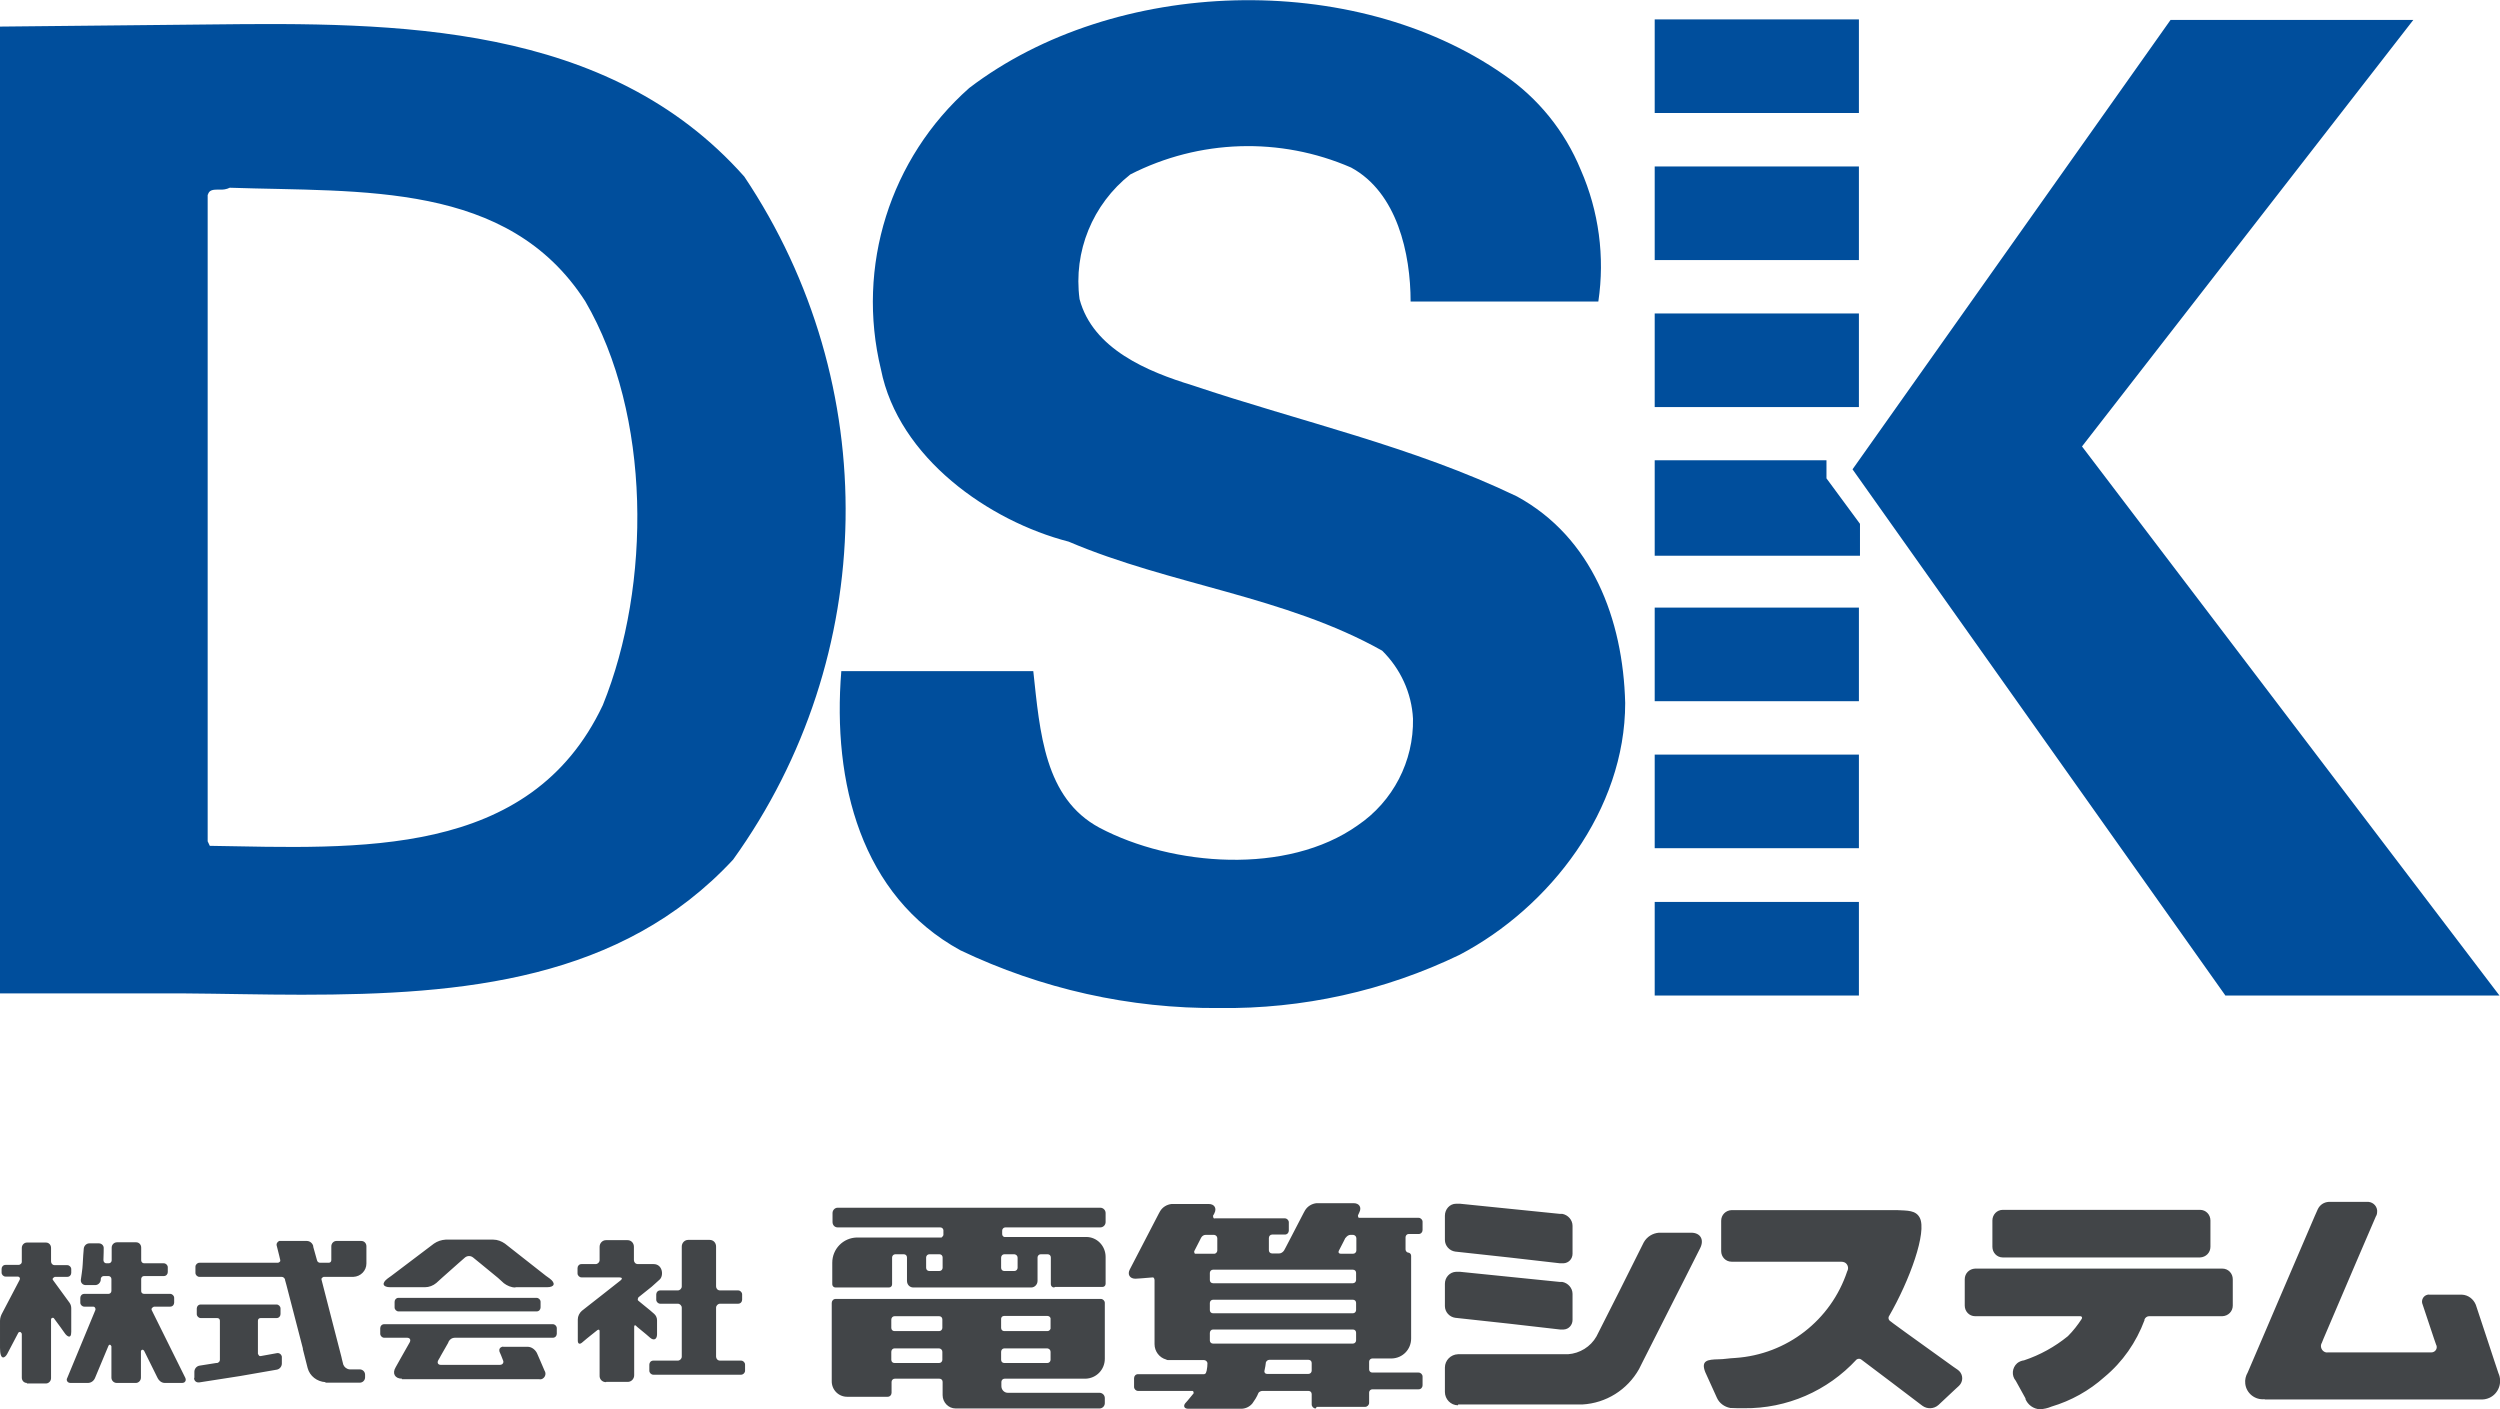 <?xml version="1.0" encoding="UTF-8"?><svg id="_レイヤー_1" xmlns="http://www.w3.org/2000/svg" viewBox="0 0 94.02 53"><defs><style>.cls-1{fill:#424548;}.cls-2{fill:#004e9c;}</style></defs><path class="cls-2" d="M36.12,35.74c-3.74-2.05-4.82-6.31-4.48-10.5h7.22c.25,2.31.42,4.78,2.49,5.89,2.74,1.45,7.06,1.79,9.71-.09,1.33-.9,2.11-2.41,2.08-4.01-.05-.97-.47-1.88-1.16-2.56-3.65-2.05-7.97-2.47-11.79-4.1-2.99-.77-6.4-3.15-7.06-6.48-.94-3.87.34-7.94,3.32-10.58,5.48-4.18,14.45-4.44,20.09-.51,1.3.88,2.31,2.13,2.91,3.59.68,1.55.91,3.27.66,4.95h-7.06c0-1.79-.5-4.1-2.24-5.04-2.67-1.16-5.71-1.06-8.3.26-1.42,1.12-2.15,2.9-1.91,4.69.5,1.88,2.57,2.73,4.24,3.24,4.07,1.37,8.3,2.3,12.21,4.18,2.82,1.54,3.99,4.61,4.07,7.77,0,4.01-2.82,7.68-6.23,9.47-2.82,1.36-5.91,2.04-9.03,2-3.37.03-6.7-.72-9.74-2.17ZM83.7,37.45l-14.03-19.8L81.63.75h9.13l-12.46,16.04,15.7,20.65h-10.3ZM62.23,37.44v-3.52h7.68v3.52h-7.68ZM6.9,37.36H0V1l7.89-.08c6.98-.08,14.95-.08,20.1,5.72,5.23,7.81,5.07,18.05-.42,25.69-4.21,4.53-10.13,5.08-16.22,5.08-1.48,0-2.98-.04-4.46-.05h0ZM7.81,7.32v24.32l.08.17c5.57.09,12.04.51,14.78-5.29,1.83-4.52,1.83-10.92-.66-15.19-2.91-4.52-8.39-4.1-13.37-4.27-.12.06-.26.08-.39.07h-.07c-.17,0-.32.02-.36.19h0ZM62.23,31.9v-3.52h7.68v3.52h-7.68ZM62.23,26.37v-3.52h7.68v3.52h-7.68ZM62.23,20.89v-3.58h6.46v.68l1.26,1.71v1.2h-7.72ZM62.23,15.31v-3.52h7.68v3.52h-7.68ZM62.23,9.78v-3.52h7.68v3.52h-7.68ZM62.23,4.25V.73h7.68v3.52h-7.68Z"/><path class="cls-1" d="M76.18,52.6s-.37-.67-.37-.67c-.17-.2-.14-.49.05-.66.07-.06.17-.1.26-.11.6-.2,1.16-.51,1.65-.91.2-.2.37-.42.52-.65h0c.03-.05,0-.1-.05-.1h-3.96c-.22,0-.39-.18-.39-.4v-.99c0-.22.17-.39.39-.4h9.3c.22,0,.39.18.39.4v.99c0,.22-.17.39-.39.4h-2.76c-.07,0-.14.05-.17.12v.03c-.31.83-.82,1.57-1.51,2.14-.57.51-1.25.89-1.99,1.11-.14.06-.28.09-.43.1-.25-.01-.46-.17-.55-.39ZM49.48,52.97c-.08,0-.15-.07-.15-.15v-.39c0-.07-.05-.12-.12-.12h-1.73c-.06,0-.12.03-.15.07-.03.08-.07.15-.11.22-.04.06-.08.12-.12.18-.1.12-.24.19-.39.2h-2.03c-.13,0-.19-.09-.11-.2,0,0,.14-.15.32-.38h0s.01-.09-.05-.09h-2.04c-.08,0-.15-.07-.15-.15v-.33c0-.08.06-.15.15-.15h2.49s.05-.02.06-.04c.01-.03.02-.06.03-.09.02-.1.03-.19.03-.29-.01-.06-.07-.11-.13-.11h-1.35s-.05,0-.07-.02c-.26-.07-.44-.31-.44-.58v-2.4c0-.06-.03-.11-.06-.11-.3.03-.66.05-.66.05-.21,0-.31-.16-.21-.35l1.09-2.1.05-.09c.09-.15.25-.25.43-.27h1.4c.21,0,.31.16.21.35l-.02.04h0l-.03.05h0s0,.08.03.1c.01,0,.03.01.05,0h2.62c.08,0,.15.07.15.15v.31c0,.08-.06.15-.15.15h-.48c-.07,0-.12.06-.12.13h0v.46c0,.07.05.12.12.12h.27c.07,0,.14-.05.18-.11l.06-.11.26-.5.42-.81.05-.09c.09-.15.25-.25.43-.27h1.4c.21,0,.31.16.21.35l-.05.11s0,.07.03.09c.01,0,.03,0,.04,0h2.21c.08,0,.15.07.15.15v.31c0,.08-.06.15-.15.15h-.38c-.06,0-.11.06-.11.12v.46c0,.06.05.12.11.12h0c.06.01.1.06.1.12v3.11c0,.41-.32.74-.73.75h-.73c-.07,0-.12.06-.12.12v.29c0,.07.05.12.12.12h1.74c.08,0,.15.07.15.15v.33c0,.08-.06.15-.15.15h-1.74c-.07,0-.12.06-.12.12v.39c0,.08-.07.15-.15.15h-1.82ZM47.61,51.22c-.01.09-.03.22-.06.35,0,.06.04.1.1.1h1.56c.07,0,.12-.06.12-.12v-.29c0-.07-.05-.12-.12-.12h-1.47c-.06,0-.11.04-.13.09h0ZM45.5,50.12v.29c0,.07.05.12.12.12h5.26c.07,0,.12-.06.12-.12v-.29c0-.07-.05-.12-.12-.12h-5.26c-.07,0-.12.06-.12.13h0ZM45.5,49v.27c0,.07.05.12.12.12h5.26c.07,0,.12-.06.12-.12v-.27c0-.07-.05-.12-.12-.12h-5.26c-.07,0-.12.06-.12.12h0s0,0,0,0ZM45.5,47.87v.27c0,.07.05.12.12.12h5.26c.07,0,.12-.06.12-.12v-.27c0-.07-.05-.12-.12-.12h-5.26c-.07,0-.12.06-.12.12h0s0,0,0,0ZM50.6,46.55l-.07.14-.18.35c-.03.06,0,.11.07.11h.47c.07,0,.12-.06.12-.12v-.46c0-.07-.05-.12-.12-.13h-.1c-.07,0-.14.05-.18.11h0ZM45.17,46.55l-.06.12-.2.39h0s0,.07.03.09c0,0,.01,0,.02,0h.72c.06-.01.1-.07.1-.12v-.46c0-.07-.05-.12-.12-.13h-.31c-.08,0-.14.04-.18.11h0ZM35.94,52.97c-.27,0-.49-.23-.49-.5v-.03h0v-.47c0-.07-.05-.12-.12-.12h-1.68c-.07,0-.12.06-.12.12v.41c0,.08-.06.15-.15.15h-1.52c-.33,0-.59-.27-.58-.6v-2.93c0-.08.06-.15.15-.15h9.97c.08,0,.15.07.15.15v2.1c0,.41-.32.74-.73.75h-3.04c-.07,0-.12.06-.12.12v.16c0,.14.11.25.24.25h3.45c.11,0,.2.09.2.2h0v.19c0,.11-.09.2-.2.2h-5.41ZM37.65,50.84v.3c0,.07.05.12.12.12h1.62c.07,0,.12-.06.12-.12v-.3c0-.07-.05-.12-.12-.13h-1.62c-.07,0-.12.06-.12.13h0ZM33.52,50.84v.3c0,.07.05.12.12.12h1.68c.07,0,.12-.06.12-.12v-.3c0-.07-.05-.12-.12-.13h-1.68c-.07,0-.12.06-.12.13h0ZM37.65,49.62v.32c0,.07.05.12.12.12h1.62c.06,0,.1-.04.12-.09,0,0,0,0,0-.01v-.38c-.01-.05-.06-.09-.12-.09h-1.63c-.07,0-.12.06-.11.13h0ZM33.52,49.62v.32c0,.07.05.12.12.12h1.68c.07,0,.12-.06.12-.12v-.32c0-.07-.05-.12-.12-.12h-1.68c-.07,0-.12.06-.12.13h0ZM65.07,52.95c-.22-.04-.41-.18-.5-.38l-.44-.97c-.17-.44.09-.47.5-.48.2,0,.39-.04.63-.05,1.94-.13,3.6-1.42,4.21-3.26.07-.12.02-.27-.09-.33-.04-.02-.09-.03-.14-.03h-4.12c-.22,0-.39-.18-.39-.4v-1.14c0-.22.17-.39.39-.4h6.22c.4.02.71,0,.86.29.27.53-.36,2.32-1.17,3.72-.02.06,0,.12.05.16l.03.02.09.07.48.35,1.78,1.28.16.11c.18.12.23.36.11.54-.02.03-.05.06-.07.08l-.12.11-.64.6c-.17.15-.42.16-.6.03l-.08-.06-1.08-.82-1.14-.86c-.05-.04-.12-.04-.18,0-1.09,1.18-2.62,1.85-4.23,1.83-.19,0-.37,0-.54-.01h0ZM54.83,52.85c-.27,0-.49-.23-.49-.5v-.92c0-.27.22-.49.49-.5h4.14c.44-.03.85-.28,1.07-.67l.87-1.72.27-.54.4-.8.13-.26.11-.22c.12-.21.33-.34.57-.36h1.21c.35,0,.5.26.34.58l-.6,1.19-.33.65-1.23,2.43-.14.28c-.44.78-1.24,1.28-2.13,1.33h-4.67ZM85.17,52.62c-.36.04-.69-.22-.73-.58-.02-.15.02-.3.09-.42l.69-1.61.47-1.1,1.36-3.17.12-.27c.08-.16.23-.26.41-.27h1.42c.2-.02.38.12.4.32,0,.08,0,.16-.05.23l-.71,1.65-1.26,2.95-.06.15c-.07.11-.03.26.08.33.05.03.1.04.15.03h3.87c.11.01.21-.07.22-.18,0-.04,0-.07-.02-.1l-.08-.23-.43-1.29c-.06-.13,0-.29.13-.35.04-.02.09-.03.13-.02h1.22c.23.01.43.16.52.38l.44,1.33.25.76.07.21.09.27c.16.35.01.77-.34.93-.11.05-.23.07-.36.06h-8.09ZM6.2,52.01c-.12,0-.22-.08-.27-.18l-.51-1.03s-.03-.04-.06-.04c-.03,0-.06.03-.06.06v.99c0,.11-.09.2-.19.2h-.72c-.11,0-.2-.09-.2-.2h0v-1.18s-.03-.06-.06-.06h0s-.04.01-.05.04h0l-.51,1.22c-.05.11-.15.18-.27.18h-.65c-.07,0-.13-.04-.14-.11,0-.03,0-.05.02-.08l1.06-2.56s0-.02,0-.03c0-.05-.04-.09-.08-.09h-.34c-.08,0-.15-.07-.15-.15v-.18c0-.08.06-.15.15-.15h.91c.06,0,.11-.05.11-.11,0,0,0,0,0,0v-.45c0-.06-.05-.11-.11-.11h-.18c-.05,0-.1.04-.11.1,0,.03,0,.04,0,.04-.01.11-.1.2-.21.2h-.36c-.1,0-.18-.08-.18-.17,0,0,0-.02,0-.03,0,0,.07-.46.07-.58s.04-.59.04-.59c.01-.11.1-.2.21-.2h.36c.1,0,.18.08.18.17,0,0,0,.02,0,.03,0,0,0,.21-.01.43h0c0,.07.05.12.11.12h.09c.06,0,.11-.05.11-.11,0,0,0,0,0,0v-.48c0-.11.09-.2.2-.2h.72c.11,0,.19.09.19.2v.48c0,.06.05.11.11.11h.74c.08,0,.15.07.15.15v.18c0,.08-.06.15-.15.15h-.74c-.06,0-.1.04-.11.1v.47c0,.06.05.1.11.1h.98c.08,0,.15.07.15.15v.18c0,.08-.06.15-.15.15h-.61s-.09.04-.09.09h0s0,.02,0,.03l1.27,2.56c.03.06.02.13-.04.17-.02.01-.05.02-.08.02h-.65ZM1.01,52.01c-.11,0-.19-.09-.19-.2v-1.65s-.03-.07-.07-.07h0s-.05.01-.06.03c-.15.28-.37.7-.42.8-.08.15-.27.27-.27-.23v-1.02c0-.11.04-.21.09-.3l.65-1.24s.01-.03.01-.04c0-.04-.03-.08-.08-.08H.21c-.08,0-.15-.07-.15-.15v-.14c0-.08.06-.15.15-.15h.48c.08,0,.14-.06.13-.14v-.5c0-.11.09-.2.19-.2h.72c.11,0,.19.09.19.2v.51c0,.08.06.14.13.14,0,0,0,0,0,0h.48c.08,0,.15.07.15.15v.14c0,.08-.06.15-.15.15h-.47s-.08.04-.08.08c0,.02,0,.03.02.05l.62.85c.04.06.06.13.06.2v.89c0,.3-.18.15-.25.04-.03-.05-.26-.36-.4-.55-.01-.02-.03-.02-.05-.02-.03,0-.06.03-.06.06v2.21c0,.11-.09.2-.19.2h-.72ZM12.24,51.98c-.32-.02-.59-.23-.67-.53l-.18-.71h0v-.03s-.62-2.39-.62-2.39l-.05-.18v-.02c-.02-.06-.07-.1-.13-.1h-3.09c-.08,0-.15-.07-.15-.15v-.23c0-.08.07-.15.15-.15h2.96s.08-.03.08-.07c0-.01,0-.02,0-.03l-.04-.17-.09-.36c-.03-.08.02-.16.09-.19.02,0,.03,0,.05,0h.99c.11,0,.21.08.24.19v.03s.14.5.14.5c.01.06.06.1.12.1h.32c.06,0,.1-.04.1-.1h0v-.52c0-.11.09-.2.19-.2h.94c.11,0,.19.09.19.2v.65c0,.27-.22.49-.49.5h-1.12s-.07.03-.08.07c0,.01,0,.02,0,.03l.44,1.71.31,1.2.02.09.05.2c.04.1.13.17.24.18h.38c.11,0,.2.09.2.2h0v.1c0,.11-.09.2-.2.2h-1.29ZM22.79,51.98c-.14,0-.25-.11-.24-.25v-1.67c0-.05-.03-.07-.08-.04-.22.17-.37.3-.4.32l-.19.16c-.09.07-.15.03-.15-.08v-.8c0-.12.06-.24.15-.32l.19-.15h0l.6-.47.66-.52c.09-.07.07-.12-.04-.12h-1.42c-.08,0-.15-.07-.15-.15h0v-.2c0-.08.06-.15.15-.15h.53c.08,0,.15-.07.15-.15v-.5c0-.14.11-.25.24-.25h.81c.14,0,.24.11.24.25v.5c0,.08.06.15.15.15h.59c.34,0,.39.43.23.58-.1.09-.2.18-.3.27l-.5.4s-.04.07-.02.11c0,0,.01.01.02.02l.17.14.27.22.15.13c.07.06.11.15.11.24v.53c0,.19-.12.25-.26.13l-.15-.13-.34-.28s-.04-.04-.04-.04c-.04-.04-.07-.02-.07.04v1.82c0,.14-.11.25-.24.25h-.81ZM7.31,51.81v-.22c0-.11.08-.21.19-.23l.63-.1h.04c.06-.02.1-.06.1-.12v-1.47c0-.06-.04-.1-.1-.1h-.62c-.08,0-.15-.07-.15-.15v-.21c0-.08.06-.15.15-.15h2.85c.08,0,.15.07.15.15v.21c0,.08-.06.15-.15.15h-.6c-.06,0-.1.04-.1.1h0v1.24s.03.08.07.09c0,0,.02,0,.03,0l.61-.11c.09-.02.17.04.19.13,0,.01,0,.03,0,.04v.22c0,.11-.08.21-.19.23l-1.38.24-1.54.24h-.03c-.09,0-.16-.07-.16-.16,0,0,0,0,0,0h0ZM15.12,51.85c-.27,0-.38-.2-.24-.43l.19-.34.34-.6c.05-.1,0-.17-.1-.17h-.86c-.08,0-.15-.07-.15-.15v-.21c0-.08.06-.15.15-.15h6.34c.08,0,.15.07.15.15v.21c0,.08-.06.15-.15.15h-3.69c-.09,0-.17.05-.22.13h0s-.03.07-.03.07l-.04.07-.24.42-.02.04-.07.12c-.05.1,0,.17.1.17h2.22c.07,0,.13-.04.13-.11,0,0,0-.02,0-.03l-.09-.23-.04-.09c-.04-.07-.03-.16.04-.2.03-.02.06-.03.1-.02h.9c.15,0,.28.1.35.23l.04.09.1.23.12.28.03.07c.06.09.04.22-.06.29-.04.03-.09.04-.14.03h-5.17ZM24.57,51.7c-.08,0-.15-.07-.15-.15h0v-.23c0-.08.06-.15.15-.15h.92c.08,0,.15-.07.15-.15v-1.84c0-.08-.07-.15-.15-.15h-.66c-.08,0-.15-.07-.15-.15v-.2c0-.08.06-.15.15-.15h.66c.08,0,.15-.07.15-.15v-1.5c0-.14.11-.25.24-.25h.81c.14,0,.24.11.24.25v1.5c0,.08.06.15.15.15h.68c.08,0,.15.07.15.15v.2c0,.08-.06.15-.15.15h-.68c-.08,0-.15.07-.15.15v1.84c0,.08.06.15.15.15h.79c.08,0,.15.07.15.15v.23c0,.08-.07.15-.15.15h-3.3ZM58.77,50h-.1s-1.92-.22-1.92-.22l-2.02-.22c-.22-.03-.39-.22-.39-.44v-.84c0-.24.18-.44.42-.45.02,0,.04,0,.06,0h.09s1.77.18,1.77.18l1.97.2h.1c.22.04.39.23.39.45v.98c0,.19-.14.35-.33.36,0,0,0,0-.01,0h-.04ZM14.99,49.32c-.08,0-.15-.07-.15-.15h0v-.21c0-.08.06-.15.14-.15h5.2c.08,0,.15.07.15.15v.21c0,.08-.06.15-.15.15h-5.2ZM39.64,48.42c-.07,0-.12-.06-.12-.12v-1.01c0-.07-.05-.12-.12-.12h-.26c-.07,0-.12.06-.12.12v.88c0,.14-.11.25-.24.25h-4.43c-.14,0-.24-.11-.24-.25v-.88c0-.07-.05-.12-.12-.12h-.32c-.07,0-.12.06-.12.12v1.01c0,.07-.05.12-.12.12h-2.01c-.07,0-.12-.06-.12-.12v-.81c0-.52.41-.94.93-.95h3.18s.06-.05.07-.09v-.19c-.01-.06-.06-.1-.12-.1h-3.86c-.11,0-.19-.09-.19-.2v-.34c0-.11.09-.2.19-.2h9.88c.11,0,.2.09.2.2h0v.34c0,.11-.09.2-.2.2h-3.57c-.07,0-.12.06-.12.12v.13c0,.05.03.1.08.11h3.08c.41,0,.73.34.73.75v1.01c0,.07-.05.12-.12.12h-1.78ZM37.65,47.3v.38c0,.07.05.12.12.12h.38c.07,0,.12-.06.12-.12v-.38c0-.07-.05-.12-.12-.13h-.38c-.07,0-.12.06-.12.13,0,0,0,0,0,0h0ZM34.83,47.29v.39c0,.07.05.12.12.12h.38c.07,0,.12-.06.12-.12v-.39c0-.07-.05-.12-.12-.12h-.38c-.07,0-.12.06-.12.12,0,0,0,0,0,0h0ZM19.38,48.42c-.16,0-.31-.07-.43-.16l-.22-.2h0l-.67-.55-.27-.22c-.09-.07-.21-.07-.3,0l-.24.21-.62.55h0l-.22.2c-.12.1-.27.16-.43.16h-1.3c-.29,0-.34-.15-.1-.33l.14-.1,1.6-1.21c.13-.09.28-.14.44-.15h1.79c.16,0,.31.06.44.15l1.54,1.21.14.1c.24.18.19.33-.1.33h-1.18ZM58.77,47.51h-.1s-1.92-.22-1.92-.22l-2.02-.22c-.22-.03-.39-.22-.39-.44v-.91c0-.24.18-.45.42-.45.02,0,.04,0,.06,0h.09s1.77.18,1.77.18l1.97.2h.1c.22.04.39.23.39.45v1.05c0,.19-.14.35-.34.36,0,0,0,0-.01,0h-.04ZM75.32,47.29c-.22,0-.39-.18-.39-.4v-.99c0-.22.17-.4.39-.4h7.42c.22,0,.39.18.39.4v.99c0,.22-.17.39-.39.4h-7.42Z"/></svg>